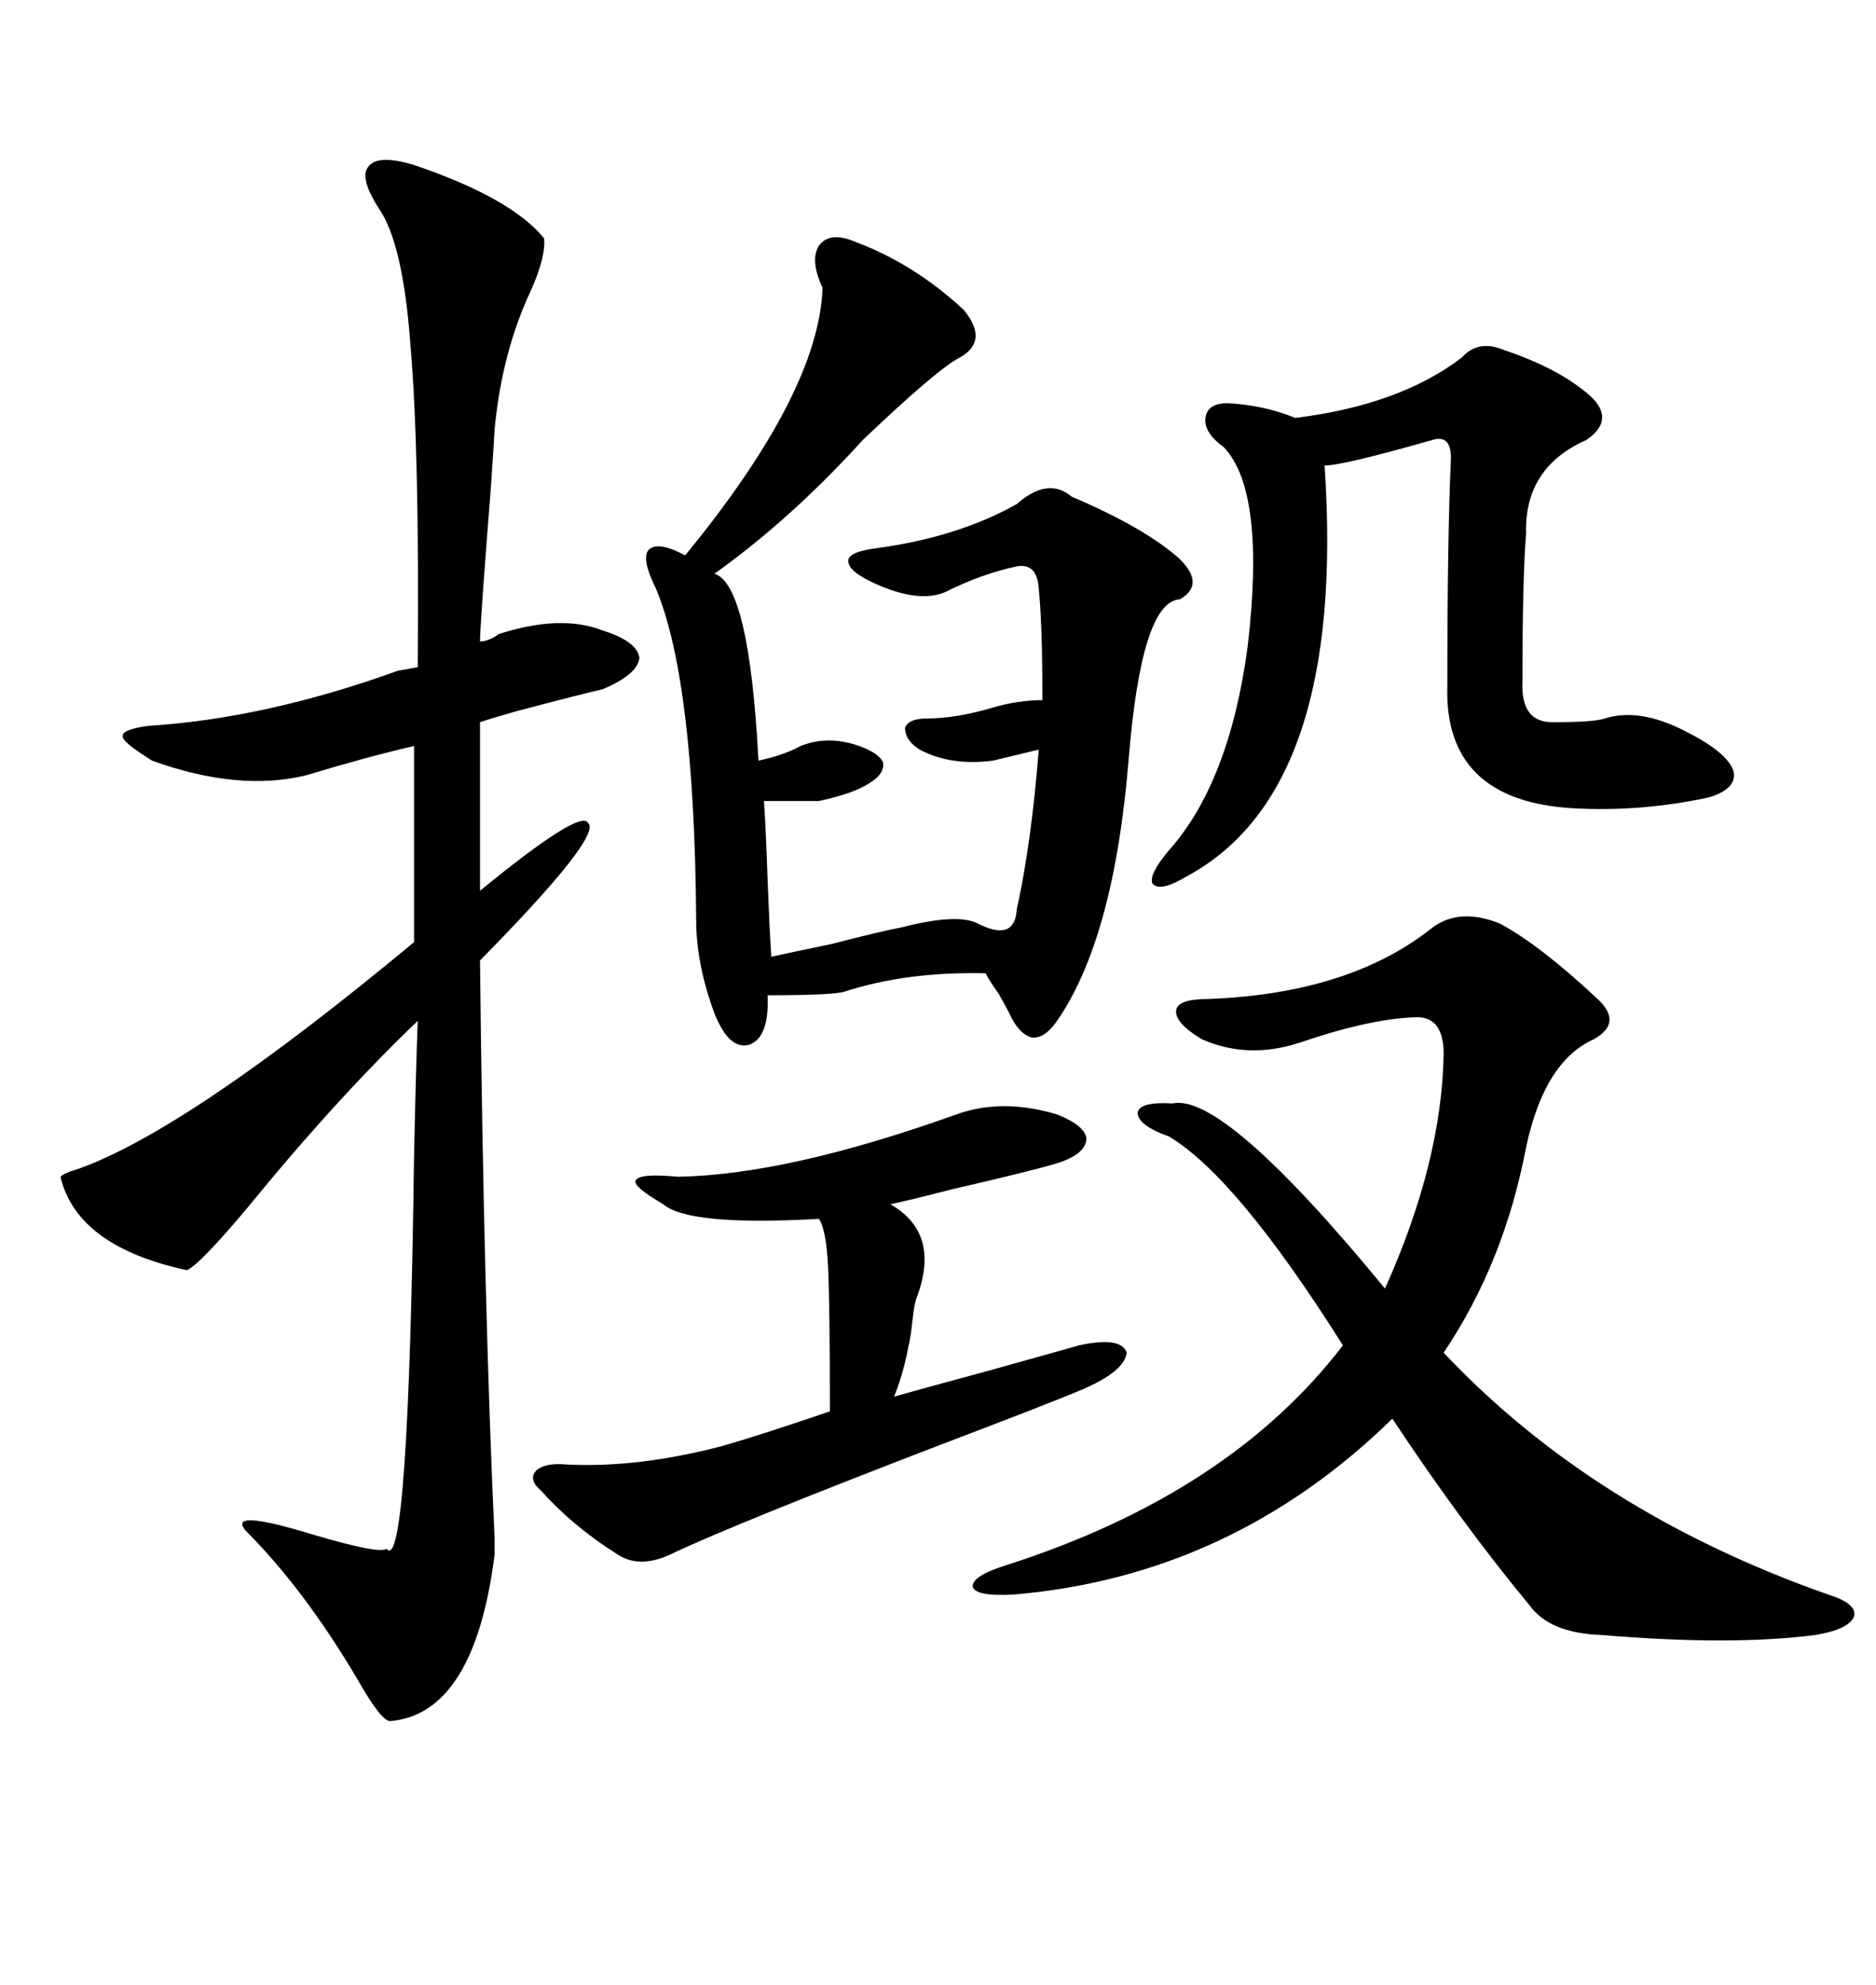 <svg xmlns="http://www.w3.org/2000/svg" xmlns:xlink="http://www.w3.org/1999/xlink" width="300" height="317.285"><path d="M79.69 101.37L79.69 101.37Q89.65 98.14 96.39 100.78L96.39 100.78Q101.95 102.54 102.25 105.18L102.25 105.18Q101.95 107.81 96.39 110.16L96.39 110.16Q92.58 111.04 82.62 113.67L82.62 113.67Q78.52 114.84 76.76 115.43L76.76 115.43L76.76 142.38Q92.87 129.20 94.04 131.54L94.04 131.54Q96.39 133.59 76.76 153.52L76.76 153.52Q77.34 207.71 79.10 246.09L79.10 246.09Q79.10 248.14 79.10 248.44L79.10 248.44Q75.88 273.93 62.40 275.10L62.40 275.10Q60.94 275.10 57.13 268.36L57.13 268.36Q48.63 254.00 39.26 244.63L39.26 244.63Q36.33 241.11 49.80 245.21L49.80 245.21Q60.64 248.44 61.82 247.56L61.82 247.56Q65.33 251.95 66.21 184.86L66.21 184.86Q66.50 171.09 66.80 163.18L66.80 163.18Q53.91 175.49 39.55 193.07L39.55 193.07Q31.93 202.15 29.88 203.03L29.88 203.03Q12.30 199.22 9.67 188.09L9.67 188.09Q10.25 187.50 12.30 186.91L12.30 186.91Q29.88 180.76 66.21 150.59L66.21 150.59L66.21 119.24Q58.59 121.00 48.93 123.93L48.93 123.93Q38.09 126.56 24.32 121.58L24.32 121.58Q19.63 118.65 19.63 117.77L19.63 117.77Q19.34 116.60 23.73 116.02L23.73 116.02Q42.48 114.84 63.57 107.23L63.57 107.23Q63.57 107.23 66.80 106.64L66.80 106.64Q67.09 71.78 65.63 55.08L65.63 55.08Q64.45 38.96 60.64 33.40L60.64 33.40Q57.42 28.42 58.89 26.66L58.89 26.66Q60.35 24.61 66.21 26.37L66.21 26.37Q81.74 31.64 87.01 38.09L87.01 38.09Q87.30 41.02 84.96 46.29L84.96 46.29Q80.27 56.25 79.10 68.55L79.10 68.55Q79.10 68.85 78.52 77.64L78.52 77.64Q76.76 99.90 76.76 102.54L76.76 102.54Q77.64 102.54 78.81 101.95L78.81 101.95Q79.39 101.66 79.69 101.37ZM239.94 147.66L239.94 147.66Q246.39 151.17 255.47 159.67L255.47 159.67Q259.57 163.48 254.88 166.11L254.88 166.11Q246.97 169.63 244.04 183.40L244.04 183.40Q240.53 201.86 230.86 216.21L230.86 216.21Q254.88 241.70 292.38 254.88L292.38 254.88Q297.07 256.35 296.48 258.40L296.48 258.40Q295.61 260.45 290.33 261.33L290.33 261.33Q276.86 263.09 256.05 261.33L256.05 261.33Q247.85 261.04 244.63 256.64L244.63 256.64Q233.50 243.16 222.66 226.76L222.66 226.76Q196.88 251.95 162.01 254.88L162.01 254.88Q156.15 255.18 155.57 253.71L155.57 253.71Q155.27 251.95 160.84 250.20L160.84 250.20Q196.58 238.77 214.75 215.04L214.75 215.04Q197.75 188.09 186.91 181.64L186.91 181.64Q181.93 179.88 181.93 177.83L181.93 177.83Q182.23 176.07 187.50 176.37L187.50 176.37Q195.70 174.61 221.48 205.96L221.48 205.96Q230.57 185.74 230.86 168.46L230.86 168.46Q230.86 162.30 226.17 162.60L226.17 162.60Q218.85 162.89 207.71 166.70L207.71 166.70Q199.51 169.34 192.19 166.11L192.19 166.11Q187.79 163.48 188.09 161.43L188.09 161.43Q188.38 159.67 193.36 159.67L193.36 159.67Q215.92 158.79 229.10 148.24L229.10 148.24Q233.50 145.02 239.94 147.66ZM136.82 38.67L136.82 38.67Q146.19 42.19 154.10 49.51L154.10 49.51Q158.20 54.49 153.52 57.13L153.52 57.13Q150 58.89 137.99 70.31L137.99 70.31Q126.56 82.91 114.26 91.70L114.26 91.70Q119.82 93.46 121.29 121.58L121.29 121.58Q125.39 120.70 128.03 119.24L128.03 119.24Q132.42 117.48 137.40 119.24L137.40 119.24Q140.63 120.41 141.21 121.88L141.21 121.88Q141.50 123.63 139.16 125.10L139.16 125.10Q136.52 126.86 130.96 128.03L130.96 128.03L122.17 128.03Q122.46 132.13 122.75 140.63L122.75 140.63Q123.05 148.54 123.34 152.93L123.34 152.93Q125.98 152.34 133.01 150.88L133.01 150.88Q140.92 148.83 144.14 148.24L144.14 148.24Q153.22 145.90 156.45 147.66L156.45 147.66Q162.30 150.59 162.60 145.31L162.60 145.31Q164.94 134.77 166.11 119.82L166.11 119.82L158.79 121.58Q152.05 122.46 147.07 119.82L147.07 119.82Q144.73 118.36 144.73 116.31L144.73 116.31Q145.31 114.84 148.24 114.84L148.24 114.84Q152.93 114.84 158.79 113.09L158.79 113.09Q162.89 111.91 166.70 111.91L166.70 111.91Q166.70 99.90 166.11 94.04L166.11 94.04Q165.82 89.94 162.60 90.53L162.60 90.53Q157.03 91.70 151.17 94.63L151.17 94.63Q147.07 96.39 140.33 93.46L140.33 93.46Q135.64 91.41 135.64 89.65L135.64 89.65Q135.64 88.18 140.33 87.60L140.33 87.60Q153.22 85.84 162.60 80.57L162.60 80.57Q167.58 76.17 171.39 79.39L171.39 79.39Q183.11 84.38 188.67 89.36L188.67 89.36Q192.77 93.46 188.67 95.80L188.67 95.80Q182.52 96.09 180.47 121.58L180.47 121.58Q178.13 150 169.04 163.18L169.04 163.18Q166.99 166.11 164.94 165.82L164.94 165.82Q162.89 165.23 161.43 162.01L161.43 162.01Q160.84 160.84 159.67 158.79L159.67 158.79Q158.20 156.74 157.62 155.57L157.62 155.57Q145.02 155.27 135.06 158.50L135.06 158.50Q133.30 159.08 122.75 159.08L122.75 159.08Q123.05 165.82 119.82 166.99L119.82 166.99Q116.60 167.87 114.26 162.01L114.26 162.01Q111.33 154.10 111.33 147.07L111.33 147.07Q111.04 108.69 104.88 94.04L104.88 94.04Q102.54 89.36 103.71 87.89L103.71 87.89Q105.18 86.43 109.57 88.77L109.57 88.77Q130.96 62.70 131.54 46.00L131.54 46.00Q129.49 41.60 130.96 39.26L130.96 39.26Q132.71 36.91 136.82 38.67ZM240.53 55.96L240.53 55.96Q249.32 58.89 254.30 63.28L254.30 63.28Q258.40 67.09 253.71 70.31L253.71 70.31Q243.75 74.71 244.04 85.25L244.04 85.25Q243.46 92.58 243.46 108.98L243.46 108.98Q243.16 115.72 248.73 115.43L248.73 115.43Q254.88 115.43 256.64 114.84L256.64 114.84Q262.21 113.09 269.53 116.89L269.53 116.89Q275.98 120.12 277.15 123.05L277.15 123.05Q278.03 125.98 273.34 127.44L273.34 127.44Q262.50 129.79 251.66 129.20L251.66 129.20Q230.86 128.03 231.45 109.57L231.45 109.57Q231.45 85.84 232.03 73.24L232.03 73.24Q232.03 69.43 229.10 70.31L229.10 70.31Q214.75 74.41 211.82 74.41L211.82 74.41Q215.33 126.27 189.84 140.04L189.84 140.04Q185.45 142.68 184.28 141.21L184.28 141.21Q183.69 139.75 186.91 135.94L186.91 135.94Q196.58 125.10 199.51 103.42L199.51 103.42Q202.44 78.52 195.70 71.48L195.70 71.48Q192.48 69.14 192.77 66.80L192.77 66.80Q193.07 64.45 196.29 64.45L196.29 64.45Q202.15 64.75 207.13 66.80L207.13 66.80Q223.83 64.75 233.79 57.13L233.79 57.13Q236.43 54.20 240.53 55.96ZM169.04 178.13L169.04 178.13Q173.44 179.88 173.73 181.93L173.73 181.93Q173.73 184.28 169.63 185.74L169.63 185.74Q166.11 186.91 152.05 190.14L152.05 190.14Q145.31 191.89 142.38 192.48L142.38 192.48Q150.59 197.17 146.48 207.71L146.48 207.71Q146.19 208.59 145.90 211.23L145.90 211.23Q145.61 213.87 145.31 215.04L145.31 215.04Q144.43 219.73 142.97 223.24L142.97 223.24Q147.07 222.07 157.91 219.14L157.91 219.14Q168.46 216.21 172.56 215.04L172.56 215.04Q179.30 213.57 180.18 216.21L180.18 216.21Q179.88 219.14 173.14 222.07L173.14 222.07Q167.58 224.41 150.59 230.86L150.59 230.86Q117.77 243.46 107.23 248.44L107.23 248.44Q102.25 250.78 98.73 248.44L98.73 248.44Q91.70 244.04 86.43 238.18L86.43 238.18Q84.38 236.43 85.84 234.96L85.84 234.96Q87.30 233.79 90.53 234.08L90.53 234.08Q101.95 234.67 115.43 231.15L115.43 231.15Q121.58 229.39 132.71 225.59L132.71 225.59Q132.71 208.59 132.42 202.44L132.42 202.44Q132.13 196.58 130.96 194.82L130.96 194.82Q110.16 196.00 106.05 192.48L106.05 192.48Q101.07 189.55 101.66 188.67L101.66 188.67Q102.25 187.50 108.40 188.09L108.40 188.09Q125.98 187.79 152.93 178.13L152.93 178.13Q160.25 175.49 169.04 178.13Z"/></svg>